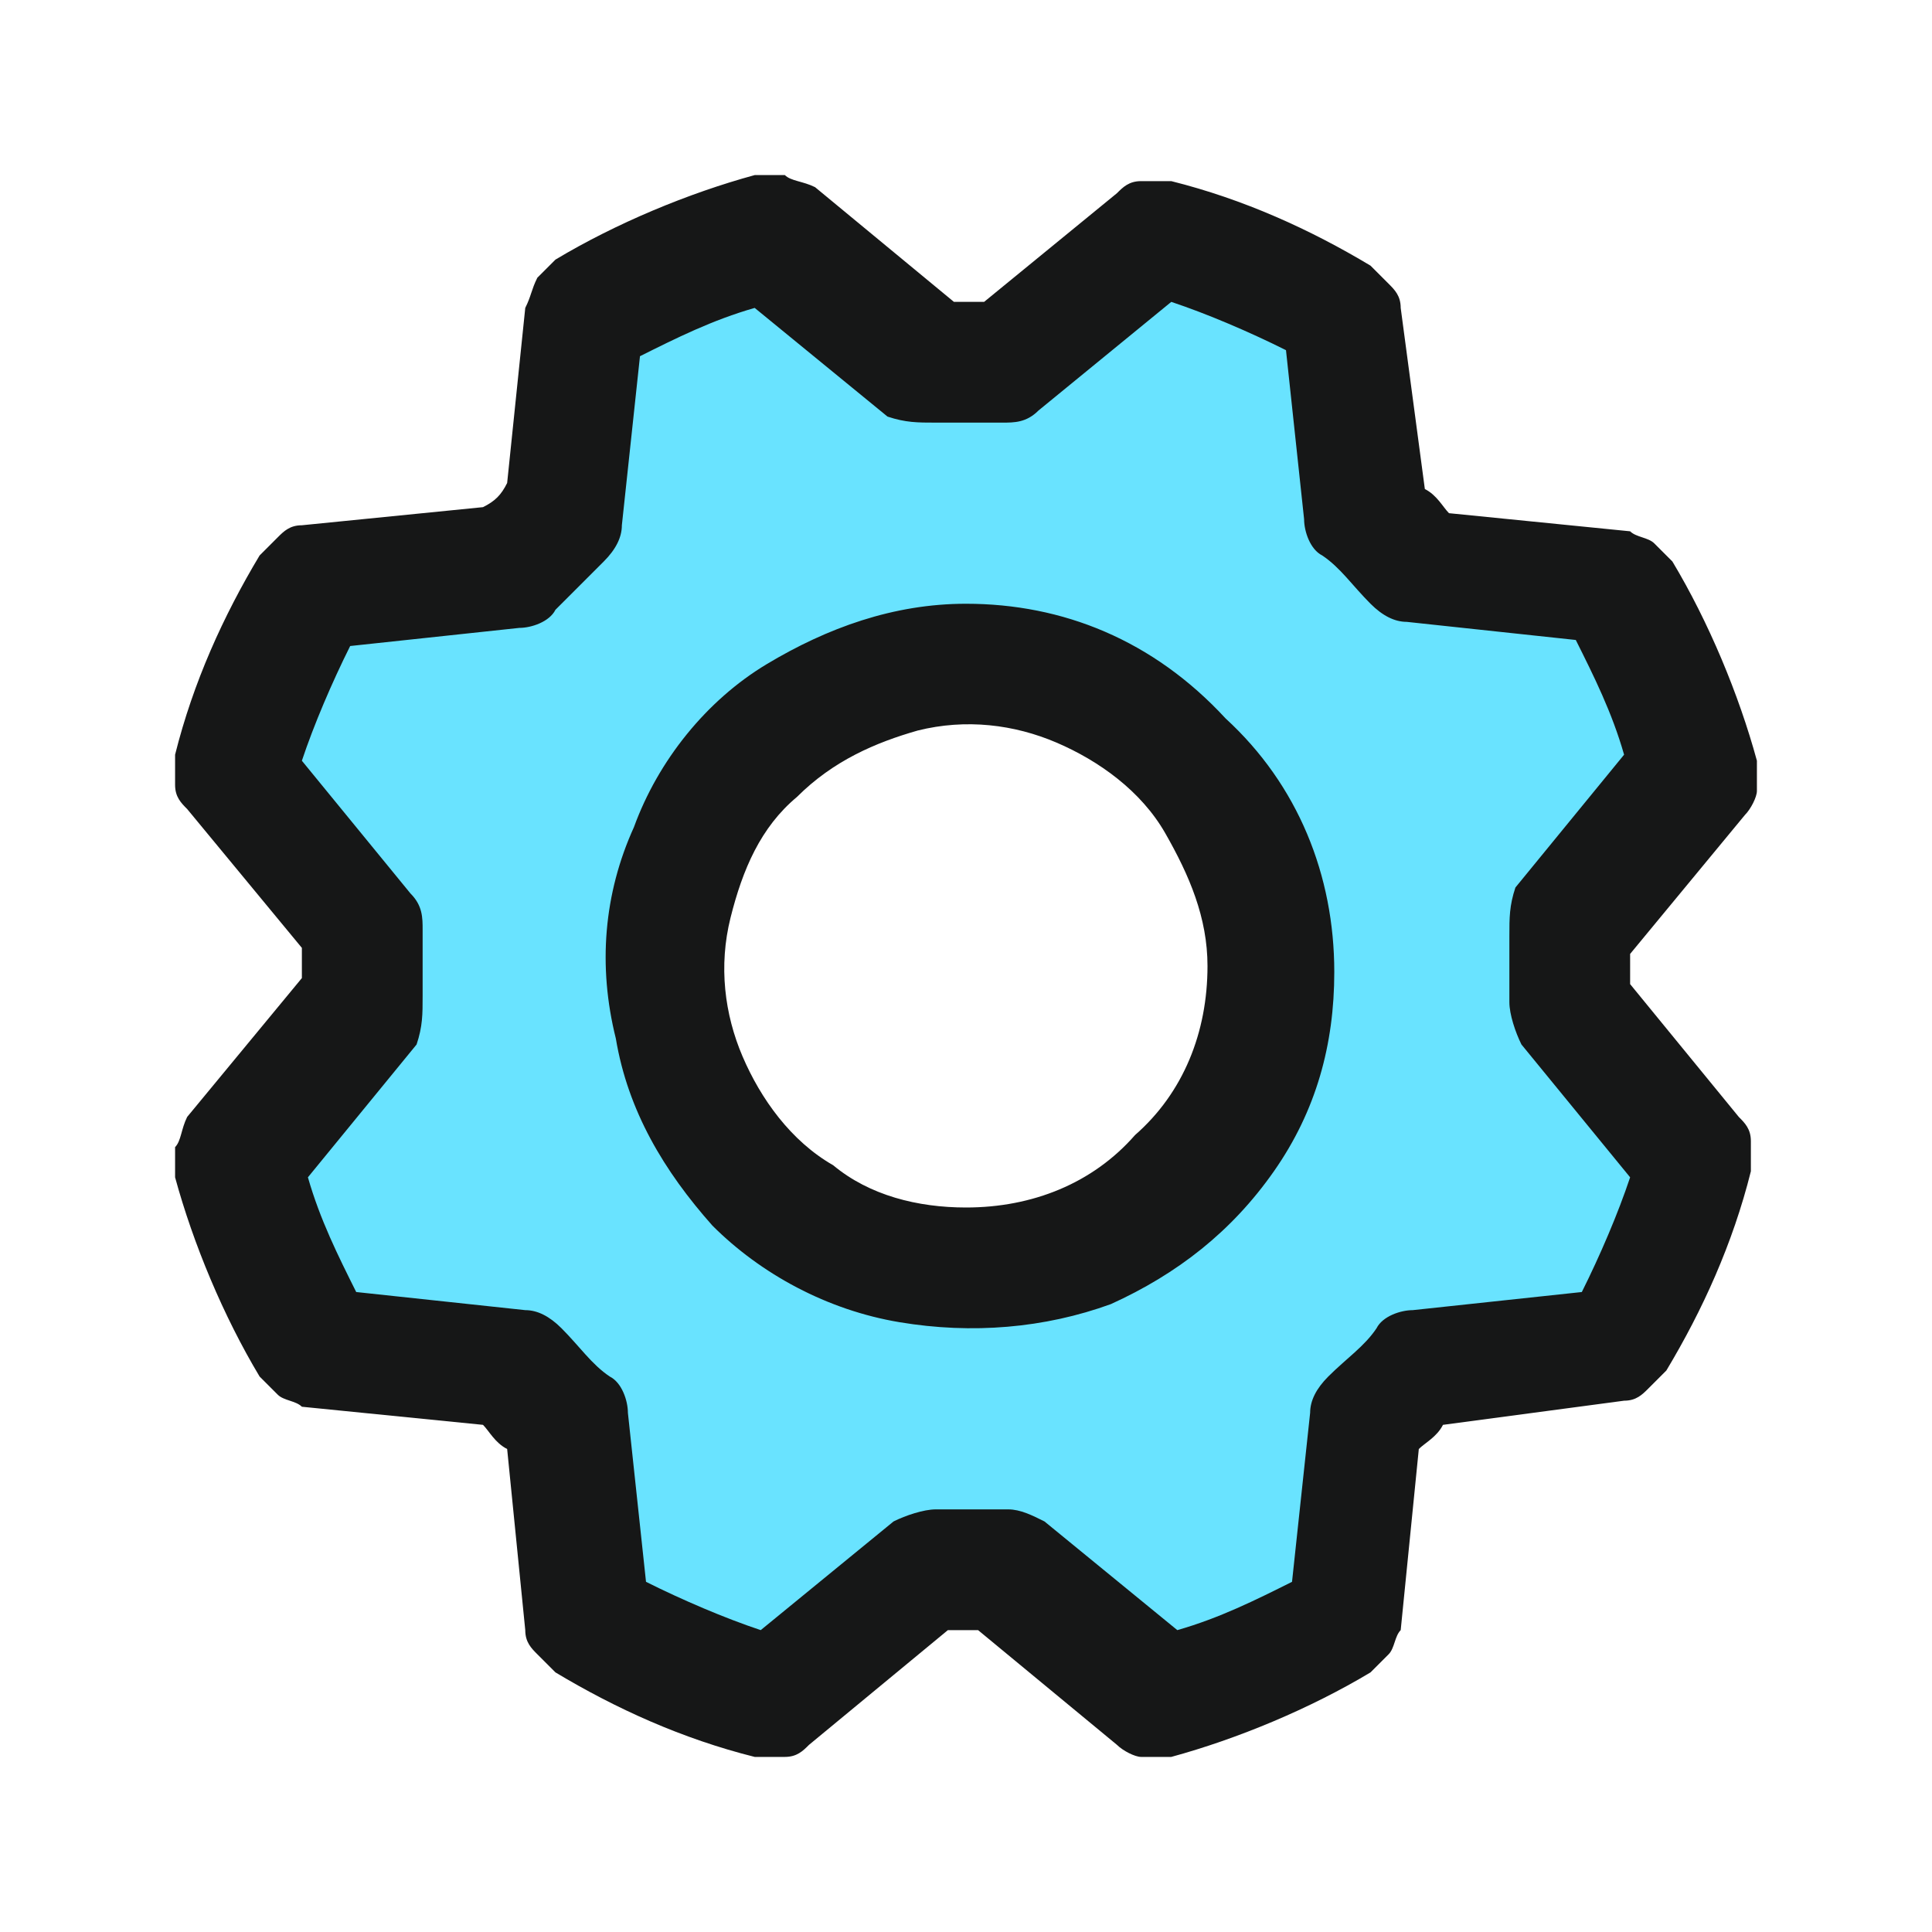 <?xml version="1.0" encoding="utf-8"?>
<!-- Generator: Adobe Illustrator 28.0.0, SVG Export Plug-In . SVG Version: 6.00 Build 0)  -->
<svg version="1.1" id="Layer_1" xmlns="http://www.w3.org/2000/svg" xmlns:xlink="http://www.w3.org/1999/xlink" x="0px" y="0px"
	 viewBox="0 0 32 32" style="enable-background:new 0 0 32 32;" xml:space="preserve">
<style type="text/css">
	.st0{fill:#69E3FF;}
	.st1{fill:#161717;}
</style>
<path class="st0" d="M26,15.4l2.1-2.6c-0.3-1.1-0.7-2.1-1.3-3l-3.3-0.4c-0.3-0.3-0.6-0.6-0.9-0.9l-0.4-3.3c-1-0.5-2-1-3-1.2L16.6,6
	c-0.4,0-0.8,0-1.2,0l-2.6-2.1c-1.1,0.3-2.1,0.7-3,1.3L9.4,8.5C9.1,8.8,8.8,9.1,8.5,9.4L5.2,9.7c-0.5,1-1,2-1.2,3L6,15.4
	c0,0.4,0,0.8,0,1.2l-2.1,2.6c0.3,1.1,0.7,2.1,1.3,3l3.3,0.4c0.3,0.3,0.6,0.6,0.9,0.9l0.4,3.3c1,0.5,2,1,3,1.2l2.6-2.1
	c0.4,0,0.8,0,1.2,0l2.6,2.1c1.1-0.3,2.1-0.7,3-1.3l0.4-3.3c0.3-0.3,0.6-0.6,0.9-0.9l3.3-0.4c0.5-1,1-2,1.2-3L26,16.6
	C26,16.2,26,15.8,26,15.4z M16,21c-1,0-2-0.3-2.8-0.8c-0.8-0.5-1.5-1.3-1.8-2.2C11,17,10.9,16,11.1,15c0.2-1,0.7-1.9,1.4-2.6
	c0.7-0.7,1.6-1.2,2.6-1.4c1-0.2,2-0.1,2.9,0.3c0.9,0.4,1.7,1,2.2,1.8C20.7,14,21,15,21,16c0,1.3-0.5,2.6-1.5,3.5S17.3,21,16,21z"/>
<path class="st1" d="M16,10c-1.2,0-2.3,0.4-3.3,1s-1.8,1.6-2.2,2.7c-0.5,1.1-0.6,2.3-0.3,3.5c0.2,1.2,0.8,2.2,1.6,3.1
	c0.8,0.8,1.9,1.4,3.1,1.6c1.2,0.2,2.4,0.1,3.5-0.3c1.1-0.5,2-1.2,2.7-2.2s1-2.1,1-3.3c0-1.6-0.6-3.1-1.8-4.2
	C19.1,10.6,17.6,10,16,10z M16,20c-0.8,0-1.6-0.2-2.2-0.7c-0.7-0.4-1.2-1.1-1.5-1.8c-0.3-0.7-0.4-1.5-0.2-2.3c0.2-0.8,0.5-1.5,1.1-2
	c0.6-0.6,1.3-0.9,2-1.1c0.8-0.2,1.6-0.1,2.3,0.2c0.7,0.3,1.4,0.8,1.8,1.5c0.4,0.7,0.7,1.4,0.7,2.2c0,1.1-0.4,2.1-1.2,2.8
	C18.1,19.6,17.1,20,16,20z M27,16.3c0-0.2,0-0.4,0-0.5l1.9-2.3c0.1-0.1,0.2-0.3,0.2-0.4c0-0.2,0-0.3,0-0.5c-0.3-1.1-0.8-2.3-1.4-3.3
	c-0.1-0.1-0.2-0.2-0.3-0.3c-0.1-0.1-0.3-0.1-0.4-0.2l-3-0.3c-0.1-0.1-0.2-0.3-0.4-0.4l-0.4-3c0-0.2-0.1-0.3-0.2-0.4
	c-0.1-0.1-0.2-0.2-0.3-0.3c-1-0.6-2.1-1.1-3.3-1.4c-0.2,0-0.3,0-0.5,0c-0.2,0-0.3,0.1-0.4,0.2L16.3,5c-0.2,0-0.4,0-0.5,0l-2.3-1.9
	C13.3,3,13.1,3,13,2.9c-0.2,0-0.3,0-0.5,0c-1.1,0.3-2.3,0.8-3.3,1.4C9.1,4.4,9,4.5,8.9,4.6C8.8,4.8,8.8,4.9,8.7,5.1L8.4,8
	C8.3,8.2,8.2,8.3,8,8.4l-3,0.3c-0.2,0-0.3,0.1-0.4,0.2C4.5,9,4.4,9.1,4.3,9.2c-0.6,1-1.1,2.1-1.4,3.3c0,0.2,0,0.3,0,0.5
	c0,0.2,0.1,0.3,0.2,0.4L5,15.7c0,0.2,0,0.4,0,0.5l-1.9,2.3C3,18.7,3,18.9,2.9,19c0,0.2,0,0.3,0,0.5c0.3,1.1,0.8,2.3,1.4,3.3
	c0.1,0.1,0.2,0.2,0.3,0.3c0.1,0.1,0.3,0.1,0.4,0.2l3,0.3c0.1,0.1,0.2,0.3,0.4,0.4l0.3,3c0,0.2,0.1,0.3,0.2,0.4
	c0.1,0.1,0.2,0.2,0.3,0.3c1,0.6,2.1,1.1,3.3,1.4c0.2,0,0.3,0,0.5,0c0.2,0,0.3-0.1,0.4-0.2l2.3-1.9c0.2,0,0.4,0,0.5,0l2.3,1.9
	c0.1,0.1,0.3,0.2,0.4,0.2c0.2,0,0.3,0,0.5,0c1.1-0.3,2.3-0.8,3.3-1.4c0.1-0.1,0.2-0.2,0.3-0.3c0.1-0.1,0.1-0.3,0.2-0.4l0.3-3
	c0.1-0.1,0.3-0.2,0.4-0.4l3-0.4c0.2,0,0.3-0.1,0.4-0.2c0.1-0.1,0.2-0.2,0.3-0.3c0.6-1,1.1-2.1,1.4-3.3c0-0.2,0-0.3,0-0.5
	c0-0.2-0.1-0.3-0.2-0.4L27,16.3z M25,15.5c0,0.4,0,0.7,0,1.1c0,0.2,0.1,0.5,0.2,0.7l1.8,2.2c-0.2,0.6-0.5,1.3-0.8,1.9l-2.8,0.3
	c-0.2,0-0.5,0.1-0.6,0.3c-0.2,0.3-0.5,0.5-0.8,0.8c-0.2,0.2-0.3,0.4-0.3,0.6l-0.3,2.8c-0.6,0.3-1.2,0.6-1.9,0.8l-2.2-1.8
	c-0.2-0.1-0.4-0.2-0.6-0.2h-0.1c-0.4,0-0.7,0-1.1,0c-0.2,0-0.5,0.1-0.7,0.2L12.6,27c-0.6-0.2-1.3-0.5-1.9-0.8l-0.3-2.8
	c0-0.2-0.1-0.5-0.3-0.6c-0.3-0.2-0.5-0.5-0.8-0.8c-0.2-0.2-0.4-0.3-0.6-0.3l-2.8-0.3c-0.3-0.6-0.6-1.2-0.8-1.9l1.8-2.2
	C7,17,7,16.8,7,16.5c0-0.4,0-0.7,0-1.1C7,15.2,7,15,6.8,14.8L5,12.6c0.2-0.6,0.5-1.3,0.8-1.9l2.8-0.3c0.2,0,0.5-0.1,0.6-0.3
	C9.5,9.8,9.8,9.5,10,9.3c0.2-0.2,0.3-0.4,0.3-0.6l0.3-2.8c0.6-0.3,1.2-0.6,1.9-0.8l2.2,1.8C15,7,15.2,7,15.5,7c0.4,0,0.7,0,1.1,0
	C16.8,7,17,7,17.2,6.8L19.4,5c0.6,0.2,1.3,0.5,1.9,0.8l0.3,2.8c0,0.2,0.1,0.5,0.3,0.6c0.3,0.2,0.5,0.5,0.8,0.8
	c0.2,0.2,0.4,0.3,0.6,0.3l2.8,0.3c0.3,0.6,0.6,1.2,0.8,1.9l-1.8,2.2C25,15,25,15.2,25,15.5L25,15.5z"/>
</svg>
